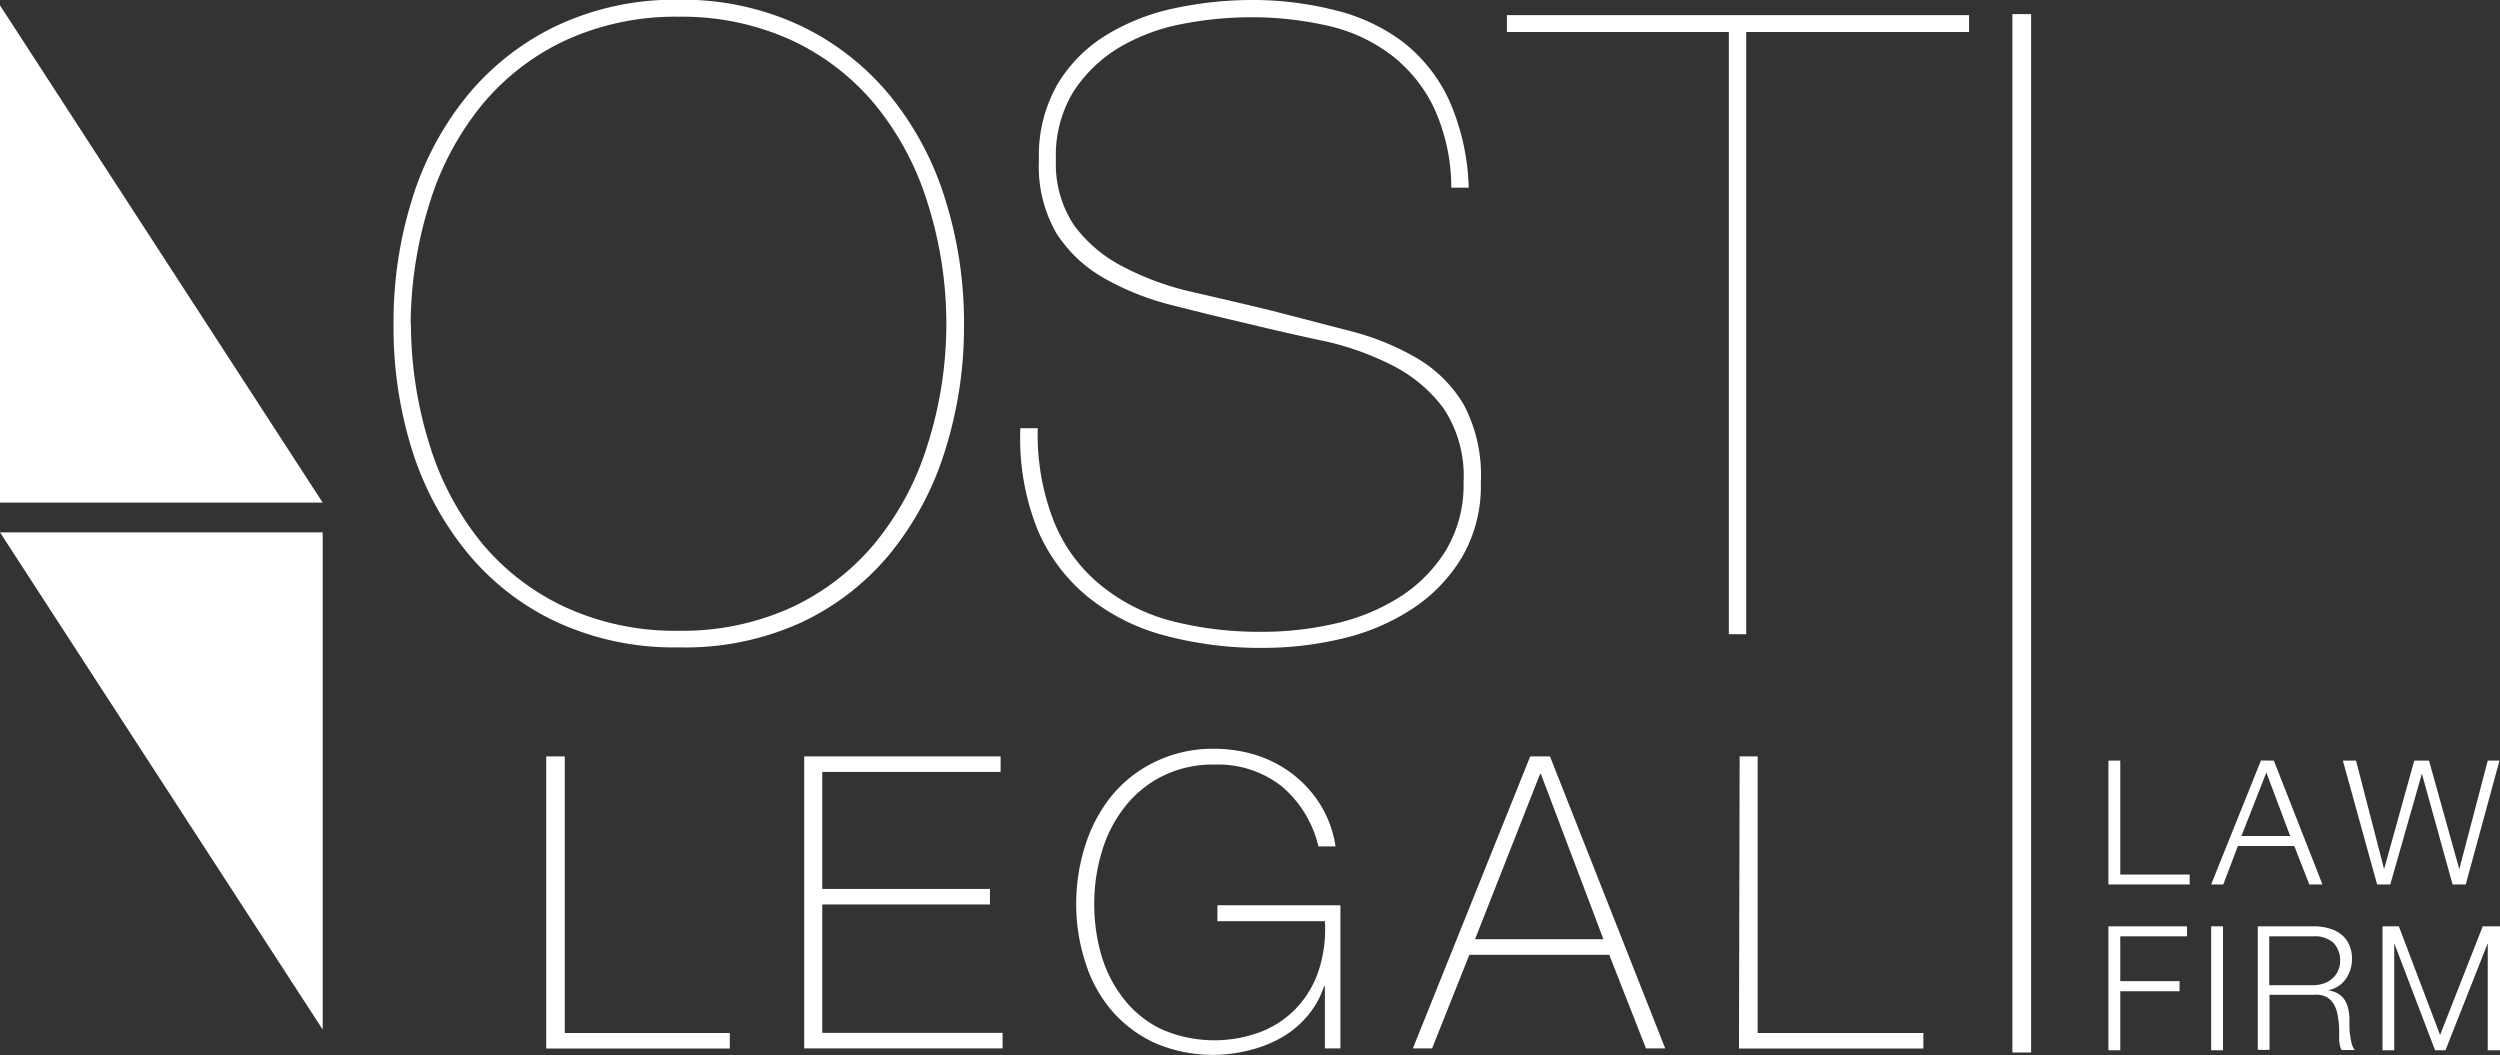 <?xml version="1.0" encoding="UTF-8"?> <svg xmlns="http://www.w3.org/2000/svg" viewBox="0 0 189.81 80.13"><rect x="0" y="0" width="189.81" height="80.13" fill="#333333" stroke="none"/><defs><style>.a,.b{fill:#fff;}.b{stroke:#fff;stroke-miterlimit:10;stroke-width:1.42px;}</style></defs><polygon class="a" points="0 0.41 0 38.16 24.5 38.16 0 0.41"></polygon><polygon class="a" points="24.5 78.17 24.5 40.42 0 40.42 24.5 78.17"></polygon><path class="a" d="M33,27.48A31.14,31.14,0,0,1,34.4,18a23.31,23.31,0,0,1,4.15-7.83,19.83,19.83,0,0,1,6.78-5.34,21.08,21.08,0,0,1,9.32-2,21.07,21.07,0,0,1,9.31,2,19.83,19.83,0,0,1,6.78,5.34A23.31,23.31,0,0,1,74.89,18a31.14,31.14,0,0,1,1.42,9.49A31.12,31.12,0,0,1,74.89,37a23.31,23.31,0,0,1-4.15,7.83A19.37,19.37,0,0,1,64,50.09,21.2,21.2,0,0,1,54.65,52a21.22,21.22,0,0,1-9.32-1.95,19.37,19.37,0,0,1-6.78-5.3A23.31,23.31,0,0,1,34.4,37,31.12,31.12,0,0,1,33,27.48Zm1.32,0a30.94,30.94,0,0,0,1.48,9.35,21.93,21.93,0,0,0,4,7.37A18.19,18.19,0,0,0,46.15,49a20,20,0,0,0,8.5,1.74A19.94,19.94,0,0,0,63.14,49a18.19,18.19,0,0,0,6.35-4.84,21.93,21.93,0,0,0,4-7.37,30.31,30.31,0,0,0,0-18.71,21.93,21.93,0,0,0-4-7.37,18.19,18.19,0,0,0-6.35-4.84,20,20,0,0,0-8.49-1.75,20,20,0,0,0-8.5,1.75,18.19,18.19,0,0,0-6.35,4.84,21.93,21.93,0,0,0-4,7.37A31,31,0,0,0,34.3,27.48Z" transform="translate(-3.12 -2.85)"></path><path class="a" d="M112,11.05a11.18,11.18,0,0,0-3.22-4A12.46,12.46,0,0,0,104,4.82,25.93,25.93,0,0,0,98,4.16a27.37,27.37,0,0,0-5.07.5A14.91,14.91,0,0,0,88.19,6.4a10.77,10.77,0,0,0-3.52,3.33A9.25,9.25,0,0,0,83.29,15,8.33,8.33,0,0,0,84.7,20a10.66,10.66,0,0,0,3.69,3.1A21.54,21.54,0,0,0,93.56,25q2.89.66,5.93,1.39L105.71,28a19.79,19.79,0,0,1,5.1,2.11,10,10,0,0,1,3.46,3.49,11.45,11.45,0,0,1,1.28,5.86,10.74,10.74,0,0,1-1.45,5.73,12.19,12.19,0,0,1-3.81,3.92A16.53,16.53,0,0,1,105,51.34a25.74,25.74,0,0,1-6,.7,28,28,0,0,1-7.41-.93,15.62,15.62,0,0,1-5.86-2.93A13.24,13.24,0,0,1,81.87,43a18.63,18.63,0,0,1-1.28-7.64h1.32a18,18,0,0,0,1.25,7.14,12,12,0,0,0,3.52,4.77A14.11,14.11,0,0,0,92.08,50a26.93,26.93,0,0,0,6.88.82,24.41,24.41,0,0,0,5.5-.62,15.51,15.51,0,0,0,4.9-2,11.18,11.18,0,0,0,3.53-3.55,9.69,9.69,0,0,0,1.35-5.21,9.24,9.24,0,0,0-1.55-5.63,11.12,11.12,0,0,0-4-3.29,21.54,21.54,0,0,0-5.34-1.84q-2.93-.63-5.63-1.29c-1.88-.43-3.77-.9-5.66-1.38A20.4,20.4,0,0,1,87,24a10.36,10.36,0,0,1-3.66-3.42A10.12,10.12,0,0,1,82,15a10.83,10.83,0,0,1,1.45-5.82,11,11,0,0,1,3.75-3.72,16.4,16.4,0,0,1,5.17-2A28.44,28.44,0,0,1,98,2.85a25.46,25.46,0,0,1,6.42.76A14.16,14.16,0,0,1,109.59,6a12,12,0,0,1,3.53,4.41,17.51,17.51,0,0,1,1.51,6.69h-1.32A14.65,14.65,0,0,0,112,11.05Z" transform="translate(-3.12 -2.85)"></path><path class="a" d="M117.53,4h35.09V5.28H135.7V51h-1.32V5.28H117.53Z" transform="translate(-3.12 -2.85)"></path><path class="a" d="M44.59,60.28H46v21H58.53v1.18H44.59Z" transform="translate(-3.12 -2.85)"></path><path class="a" d="M64.18,60.28H79.09v1.18H65.55v8.88H78.28v1.18H65.55v9.75H79.24v1.18H64.18Z" transform="translate(-3.12 -2.85)"></path><path class="a" d="M84.83,71.49a14.45,14.45,0,0,1,.7-4.49,11.38,11.38,0,0,1,2-3.74,9.68,9.68,0,0,1,3.27-2.56,10,10,0,0,1,4.46-1,10.68,10.68,0,0,1,3.26.49,9.12,9.12,0,0,1,2.78,1.46A8.68,8.68,0,0,1,103.4,64a8.38,8.38,0,0,1,1.12,3.11h-1.3a8.52,8.52,0,0,0-2.8-4.57,7.81,7.81,0,0,0-5.09-1.64,8.53,8.53,0,0,0-3.94.87,8.35,8.35,0,0,0-2.86,2.33,10.08,10.08,0,0,0-1.74,3.37,13.52,13.52,0,0,0-.59,4,13.75,13.75,0,0,0,.57,4,9.8,9.8,0,0,0,1.71,3.27A8,8,0,0,0,91.32,81a10,10,0,0,0,7.58.17,7.48,7.48,0,0,0,2.69-1.83,7.64,7.64,0,0,0,1.66-2.84,10,10,0,0,0,.46-3.71H95.55V71.58h9.34V82.45h-1.18V77.73h-.06a6.71,6.71,0,0,1-1.21,2.19,7.35,7.35,0,0,1-1.91,1.64,9.14,9.14,0,0,1-2.45,1,11.13,11.13,0,0,1-7.27-.52,9.58,9.58,0,0,1-3.28-2.46,10.36,10.36,0,0,1-2-3.65A14.2,14.2,0,0,1,84.83,71.49Z" transform="translate(-3.12 -2.85)"></path><path class="a" d="M119.3,60.28h1.5l8.75,22.17h-1.46l-2.79-7.11H114.68l-2.83,7.11h-1.46Zm5.56,13.88-4.75-12.55h-.06l-4.94,12.55Z" transform="translate(-3.12 -2.85)"></path><path class="a" d="M135.2,60.28h1.37v21h12.58v1.18h-14Z" transform="translate(-3.12 -2.85)"></path><path class="a" d="M164.1,60.6v8.65h5.27V70H163.2V60.6Z" transform="translate(-3.12 -2.85)"></path><path class="a" d="M175.76,60.6,179.45,70h-1l-1.14-2.92h-4.28L171.92,70H171l3.78-9.41ZM177,66.32l-1.81-4.82-1.89,4.82Z" transform="translate(-3.12 -2.85)"></path><path class="a" d="M182,60.6l2.13,8.24h0l2.29-8.24h1.12l2.3,8.24h0L192,60.6h.89L190.33,70h-1L187,61.59h0L184.6,70h-1L181,60.6Z" transform="translate(-3.12 -2.85)"></path><path class="a" d="M169.17,73.18v.76H164.1v3.4h4.5v.77h-4.5v4.48h-.9V73.18Z" transform="translate(-3.12 -2.85)"></path><path class="a" d="M171.9,73.18v9.41H171V73.18Z" transform="translate(-3.12 -2.85)"></path><path class="a" d="M178.83,73.18a4,4,0,0,1,1.1.15,2.57,2.57,0,0,1,.91.44,2,2,0,0,1,.61.76,2.38,2.38,0,0,1,.24,1.1,2.59,2.59,0,0,1-.47,1.55,2.07,2.07,0,0,1-1.36.85v0a2.19,2.19,0,0,1,.76.25,1.63,1.63,0,0,1,.49.45,2,2,0,0,1,.28.64,4.58,4.58,0,0,1,.11.78c0,.16,0,.36,0,.58s0,.46.05.7a6.45,6.45,0,0,0,.12.66,1.35,1.35,0,0,0,.24.48h-1a1,1,0,0,1-.13-.33,2.44,2.44,0,0,1-.06-.39c0-.14,0-.27,0-.4s0-.25,0-.35q0-.5-.09-1a2.66,2.66,0,0,0-.25-.88,1.6,1.6,0,0,0-.55-.63,1.64,1.64,0,0,0-1-.21h-3.4v4.18h-.89V73.18Zm-.07,4.47a2.55,2.55,0,0,0,.78-.13,1.83,1.83,0,0,0,.64-.36,1.57,1.57,0,0,0,.44-.58,1.71,1.71,0,0,0,.17-.77,1.89,1.89,0,0,0-.5-1.37,2.1,2.1,0,0,0-1.53-.5h-3.35v3.71Z" transform="translate(-3.12 -2.85)"></path><path class="a" d="M185.25,73.18l3.13,8.25,3.24-8.25h1.32v9.41H192V74.46h0l-3.21,8.13H188l-3.1-8.13h0v8.13h-.89V73.18Z" transform="translate(-3.12 -2.85)"></path><line class="b" x1="153.5" y1="1.07" x2="153.5" y2="79.91"></line></svg> 